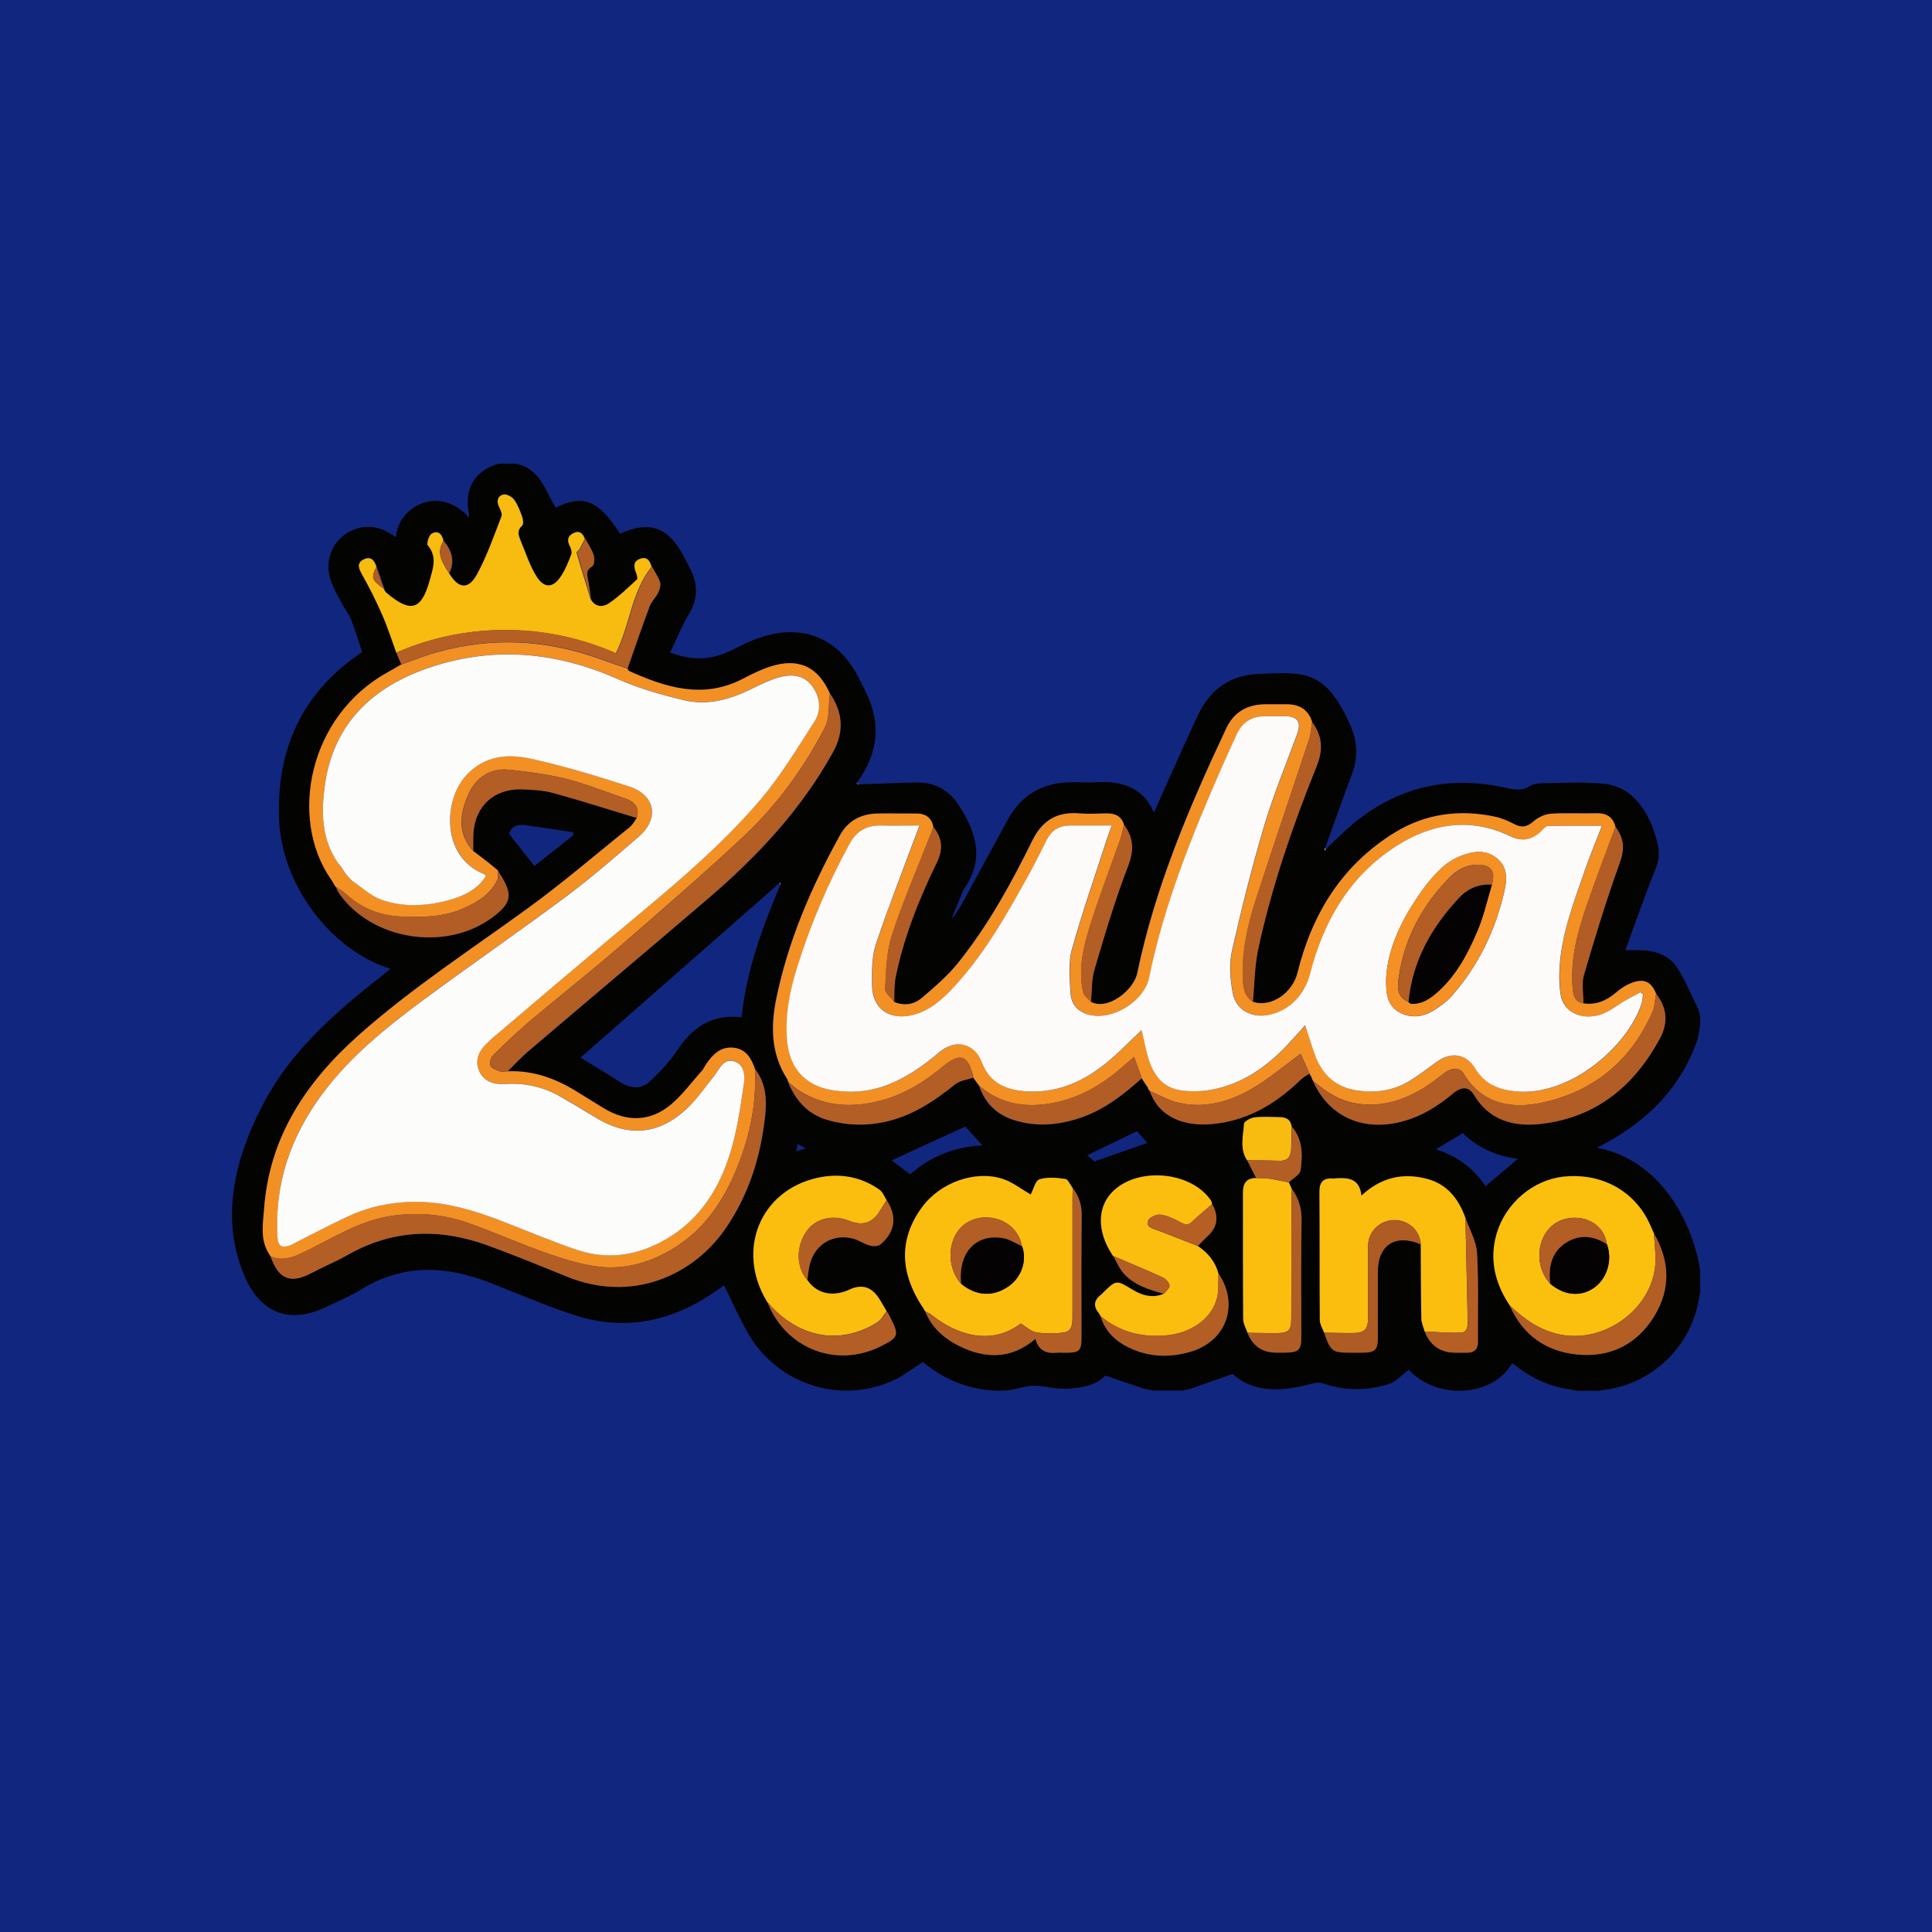 <svg width="50" height="50" viewBox="0 0 50 50" fill="none" xmlns="http://www.w3.org/2000/svg">
<rect width="50" height="50" fill="#11267E"/>
<g clip-path="url(#clip0_230_216)">
<path d="M41.33 35.994H40.807C40.734 35.979 40.661 35.964 40.592 35.95C40.038 35.872 39.566 35.617 39.136 35.279C38.615 36.169 37.177 36.231 36.46 35.448C36.287 35.575 36.136 35.76 35.942 35.819C35.385 35.991 34.816 35.997 34.253 35.807C34.184 35.783 34.093 35.774 34.023 35.792C33.261 35.991 32.513 36.101 31.901 35.558C31.517 35.691 31.16 35.816 30.806 35.941C30.736 35.955 30.663 35.973 30.594 35.988H29.861C29.773 35.97 29.686 35.955 29.598 35.938C29.274 35.828 28.947 35.715 28.605 35.599C28.366 35.855 28.027 35.908 27.658 35.938C27.397 35.958 27.14 35.893 26.883 35.866C26.625 35.84 26.435 35.917 26.19 35.964C26.078 35.988 25.963 35.991 25.851 35.991C25.115 35.982 24.437 35.715 23.883 35.246C23.886 35.249 23.296 35.641 23.229 35.673C23.02 35.78 22.802 35.858 22.575 35.911C21.316 36.211 20.015 35.626 19.379 34.537C19.14 34.13 18.952 33.694 18.737 33.263C18.695 33.293 18.631 33.338 18.571 33.382C17.445 34.181 16.213 34.474 14.869 34.035C14.118 33.792 13.395 33.474 12.659 33.189C11.53 32.75 10.425 32.708 9.354 33.367C9.051 33.551 8.721 33.691 8.4 33.842C7.983 34.041 7.471 34.124 7.047 33.893C6.569 33.634 6.327 33.103 6.179 32.613C5.743 31.195 6.182 29.737 6.866 28.47C7.513 27.271 8.555 26.306 9.62 25.463C9.778 25.339 9.935 25.211 10.107 25.071C8.546 24.591 7.293 22.887 7.223 21.222C7.147 19.39 7.816 17.918 9.372 16.874C9.275 16.586 9.196 16.307 9.091 16.043C9.027 15.885 8.915 15.749 8.836 15.597C8.742 15.416 8.639 15.238 8.57 15.048C8.34 14.434 8.694 13.79 9.327 13.656C9.663 13.585 9.959 13.695 10.241 13.902C10.259 13.816 10.268 13.748 10.286 13.686C10.501 13.018 11.397 12.635 12.09 13.341C12.102 13.362 12.111 13.383 12.123 13.407L12.142 13.309C11.99 12.659 12.299 12.148 12.938 11.994C13.062 11.994 13.189 11.994 13.313 11.994C13.97 12.101 14.106 12.689 14.379 13.137C15.102 12.787 15.489 12.947 16.049 13.813C16.794 13.469 17.299 13.641 17.675 14.366C17.754 14.517 17.841 14.662 17.908 14.82C18.068 15.188 18.044 15.538 17.829 15.894C17.642 16.209 17.502 16.553 17.342 16.888C17.926 17.108 18.413 17.081 18.913 16.838C19.161 16.716 19.409 16.586 19.673 16.5C20.762 16.131 21.686 16.506 22.206 17.512C22.27 17.633 22.327 17.758 22.391 17.88C22.818 18.717 22.73 19.506 22.176 20.257C22.188 20.272 22.2 20.287 22.209 20.302C22.212 20.296 22.218 20.29 22.221 20.287C22.203 20.278 22.185 20.269 22.167 20.263C22.194 20.275 22.224 20.299 22.252 20.299C22.739 20.284 23.226 20.26 23.714 20.251C24.186 20.242 24.555 20.441 24.809 20.833C25.263 21.527 25.487 22.237 24.955 22.994C24.915 23.05 24.897 23.118 24.873 23.181C24.852 23.24 24.646 23.706 24.628 23.768C24.743 23.694 24.997 23.204 25.048 23.11C25.393 22.477 25.739 21.845 26.081 21.213C26.429 20.572 26.977 20.257 27.712 20.245C27.921 20.242 28.133 20.257 28.342 20.245C29.014 20.204 29.574 20.364 29.864 21.026C30.252 20.168 30.618 19.325 31.012 18.491C31.314 17.847 31.841 17.473 32.564 17.441C33.778 17.387 34.293 17.343 34.922 18.714C35.128 19.159 35.158 19.592 34.983 20.049C34.744 20.679 34.523 21.317 34.293 21.952C34.29 21.976 34.287 22 34.281 22.023C34.29 22.008 34.302 21.991 34.311 21.976C34.486 21.809 34.656 21.643 34.834 21.48C36.009 20.418 37.377 20.041 38.939 20.382C39.172 20.432 39.375 20.483 39.596 20.34C39.69 20.281 39.829 20.272 39.95 20.269C40.465 20.263 40.982 20.233 41.494 20.281C41.745 20.305 42.032 20.415 42.217 20.581C42.596 20.919 42.795 21.382 42.907 21.869C42.998 22.255 42.798 22.584 42.671 22.925C42.465 23.475 42.269 24.027 42.063 24.591C42.211 24.591 42.305 24.591 42.399 24.591C42.792 24.591 43.168 24.695 43.389 25.021C43.619 25.362 43.77 25.757 43.958 26.128C43.973 26.199 43.988 26.268 44.006 26.339V26.493C43.991 26.582 43.976 26.668 43.961 26.757C43.949 26.817 43.94 26.876 43.921 26.932C43.504 28.12 42.683 28.963 41.581 29.568C41.512 29.607 41.445 29.645 41.336 29.705C42.841 29.995 43.685 31.373 43.961 32.658C43.976 32.744 43.994 32.833 44.009 32.919V33.382C43.994 33.468 43.976 33.554 43.961 33.643C43.755 34.848 42.777 35.795 41.557 35.964C41.485 35.976 41.409 35.988 41.336 36.003L41.33 35.994ZM23.886 33.836C23.904 33.869 23.925 33.901 23.944 33.934C24.131 34.409 24.507 34.703 24.964 34.899C25.608 35.175 26.232 35.136 26.798 34.65C26.883 34.955 27.079 35.035 27.346 35.009C27.425 35 27.503 35.009 27.582 35.009C27.942 35.009 27.991 34.961 27.991 34.611C27.991 33.56 27.982 32.51 27.997 31.459C28 31.186 27.927 30.96 27.767 30.749C27.703 30.666 27.652 30.524 27.576 30.512C27.355 30.482 27.11 30.456 26.907 30.521C26.798 30.556 26.753 30.779 26.677 30.919C26.671 30.93 26.653 30.936 26.683 30.916C26.429 30.77 26.208 30.589 25.953 30.509C25.236 30.274 24.328 30.607 23.859 31.254C23.256 32.088 23.314 32.937 23.85 33.78C23.862 33.801 23.877 33.818 23.889 33.839L23.886 33.836ZM28.808 32.501C28.89 32.646 28.953 32.806 29.059 32.931C29.331 33.252 29.725 33.373 30.119 33.48C29.828 33.602 29.559 33.525 29.307 33.373C28.887 33.118 28.89 33.115 28.532 33.468C28.52 33.48 28.508 33.495 28.496 33.504C28.305 33.646 28.293 33.809 28.442 33.988L28.478 34.053L28.49 34.047L28.478 34.056C28.59 34.442 28.85 34.706 29.21 34.878C29.728 35.127 30.267 35.145 30.812 34.988C31.741 34.715 32.077 33.765 31.535 32.964C31.453 32.658 31.266 32.426 31.002 32.248C31.081 32.168 31.154 32.085 31.235 32.014C31.51 31.77 31.554 31.488 31.369 31.165C31.36 31.132 31.357 31.097 31.338 31.07C30.821 30.307 29.413 30.191 28.775 30.862C28.399 31.257 28.396 31.865 28.765 32.444C28.778 32.465 28.793 32.486 28.805 32.507L28.808 32.501ZM32.274 30.025C32.352 30.18 32.431 30.331 32.507 30.485C32.249 30.485 32.162 30.625 32.165 30.862C32.168 31.954 32.165 33.047 32.171 34.136C32.171 34.255 32.243 34.37 32.283 34.489C32.418 34.834 32.666 35.006 33.027 35.006C33.106 35.006 33.185 35.006 33.264 35.006C33.609 35.003 33.678 34.937 33.678 34.605C33.678 33.599 33.669 32.59 33.684 31.583C33.69 31.269 33.606 31.002 33.424 30.752C33.4 30.702 33.379 30.651 33.354 30.601C33.46 30.494 33.645 30.399 33.66 30.283C33.715 29.892 33.718 29.488 33.43 29.153C33.409 28.974 33.288 28.912 33.121 28.912C32.903 28.912 32.685 28.894 32.471 28.918C32.371 28.93 32.201 29.019 32.198 29.084C32.177 29.399 32.08 29.728 32.277 30.028L32.274 30.025ZM19.894 33.786C20.396 34.928 21.67 35.395 22.781 34.845C23.256 34.611 23.275 34.557 23.035 34.086C23.008 34.032 22.975 33.985 22.948 33.934C22.878 33.818 22.815 33.697 22.739 33.584C22.549 33.301 22.302 33.23 21.997 33.37C21.552 33.575 21.138 33.483 20.895 33.124C20.917 32.981 20.926 32.833 20.965 32.697C21.113 32.183 21.589 31.919 22.1 32.064C22.239 32.106 22.367 32.198 22.506 32.236C22.594 32.26 22.727 32.257 22.784 32.21C23.172 31.886 23.22 31.474 22.945 31.061C22.887 30.972 22.848 30.856 22.766 30.797C22.279 30.45 21.725 30.358 21.153 30.485C19.667 30.815 19.046 32.358 19.848 33.685C19.863 33.721 19.878 33.756 19.894 33.792V33.786ZM29.752 28.233C30.003 28.942 30.688 29.155 31.384 29.087C32.292 28.998 33.027 28.559 33.66 27.939C33.724 27.876 33.808 27.832 33.884 27.781C33.902 27.814 33.92 27.847 33.938 27.879C33.945 27.9 33.954 27.921 33.96 27.942L33.969 27.959C34.374 28.885 35.243 29.289 36.26 29.031C36.772 28.9 37.202 28.636 37.595 28.304C37.825 28.111 38.013 28.117 38.146 28.339C38.542 29.004 39.187 29.167 39.88 29.087C41.312 28.921 42.29 28.105 42.953 26.882C43.177 26.466 43.146 26.081 42.853 25.712C42.744 25.442 42.583 25.33 42.314 25.407C42.139 25.454 41.969 25.558 41.83 25.677C41.578 25.891 41.312 26.015 40.976 25.968C40.976 25.721 40.925 25.463 40.991 25.235C41.276 24.264 41.569 23.294 41.914 22.344C42.048 21.979 42.032 21.694 41.803 21.403C41.739 21.148 41.572 21.044 41.306 21.05C40.913 21.059 40.519 21.035 40.129 21.061C39.974 21.073 39.802 21.154 39.684 21.257C39.523 21.4 39.387 21.433 39.193 21.335C39.033 21.252 38.863 21.174 38.688 21.139C37.771 20.943 36.89 21.059 36.097 21.545C34.722 22.388 33.948 23.659 33.575 25.175C33.448 25.695 32.894 26.09 32.419 25.929C32.464 25.463 32.464 24.988 32.564 24.534C32.918 22.92 33.457 21.358 34.072 19.827C34.244 19.399 34.214 19.037 33.945 18.681C33.845 18.372 33.621 18.233 33.297 18.23C33.106 18.23 32.912 18.23 32.722 18.23C32.262 18.236 31.923 18.435 31.726 18.85C30.766 20.895 29.882 22.967 29.422 25.187C29.331 25.623 28.666 26.164 28.224 25.932C28.251 25.653 28.236 25.359 28.314 25.095C28.581 24.196 28.85 23.291 29.186 22.415C29.344 22.002 29.326 21.682 29.074 21.343C29.011 21.13 28.853 21.05 28.638 21.053C28.393 21.053 28.148 21.07 27.906 21.053C27.328 21.008 26.952 21.248 26.704 21.756C26.165 22.857 25.572 23.932 24.803 24.896C24.528 25.241 24.183 25.537 23.844 25.828C23.65 25.994 23.393 26.045 23.132 25.935C23.145 25.721 23.132 25.505 23.172 25.3C23.381 24.264 23.771 23.291 24.231 22.344C24.404 21.988 24.38 21.7 24.143 21.406C24.092 21.154 23.931 21.053 23.677 21.059C23.353 21.064 23.032 21.056 22.709 21.059C22.273 21.067 21.934 21.246 21.725 21.625C20.986 22.967 20.381 24.359 20.078 25.861C19.933 26.576 19.945 27.286 20.366 27.936C20.375 27.956 20.381 27.98 20.39 28.001L20.396 28.016C20.593 28.491 20.908 28.847 21.428 28.992C21.916 29.129 22.406 29.144 22.899 29.037C23.602 28.883 24.174 28.503 24.718 28.063C24.84 27.965 25.024 27.948 25.182 27.894C25.23 27.962 25.282 28.031 25.33 28.099C25.481 28.541 25.775 28.844 26.226 28.989C26.81 29.179 27.388 29.126 27.963 28.93C28.578 28.719 29.071 28.333 29.54 27.912L29.652 28.087C29.665 28.105 29.68 28.123 29.692 28.14C29.698 28.155 29.701 28.173 29.707 28.188C29.719 28.206 29.731 28.224 29.746 28.238L29.752 28.233ZM8.691 22.946C8.709 22.991 8.721 23.041 8.748 23.083C9.584 24.335 11.542 24.65 12.762 23.727C13.24 23.365 13.274 23.154 12.941 22.623C12.923 22.59 12.907 22.558 12.889 22.525C12.808 22.456 12.729 22.388 12.644 22.323C12.514 22.222 12.378 22.121 12.248 22.02C12.248 21.857 12.242 21.697 12.254 21.534C12.308 20.848 12.796 20.403 13.492 20.423C13.767 20.432 14.052 20.447 14.318 20.518C15.044 20.717 15.762 20.949 16.482 21.165C16.422 21.246 16.37 21.343 16.295 21.406C15.414 22.115 14.554 22.854 13.637 23.519C12.175 24.582 10.655 25.57 9.302 26.769C7.934 27.98 6.972 29.411 6.838 31.275C6.811 31.669 6.733 32.076 6.966 32.447C6.978 32.468 6.993 32.489 7.005 32.51C7.217 33.118 7.526 33.237 8.092 32.934C8.388 32.774 8.706 32.646 9 32.48C10.177 31.806 11.397 31.779 12.647 32.239C13.322 32.489 13.991 32.759 14.657 33.032C16.395 33.744 17.965 32.975 18.774 31.806C19.385 30.922 19.691 29.936 19.806 28.883C19.854 28.449 19.824 28.031 19.546 27.666C19.452 27.395 19.322 27.152 18.998 27.113C18.656 27.075 18.45 27.286 18.28 27.538C18.241 27.594 18.214 27.66 18.168 27.71C17.905 28.004 17.672 28.33 17.369 28.583C16.833 29.031 16.228 29.04 15.629 28.678C15.377 28.523 15.129 28.366 14.878 28.215C14.348 27.894 13.782 27.698 13.15 27.722C13.322 27.553 13.483 27.375 13.664 27.22C15.217 25.897 16.779 24.585 18.329 23.258C19.612 22.163 20.747 20.946 21.564 19.465C21.858 18.933 21.816 18.441 21.486 17.951C21.18 17.25 20.669 17.013 19.933 17.253C19.688 17.334 19.455 17.452 19.225 17.571C18.198 18.099 17.239 17.794 16.285 17.363C16.267 17.354 16.258 17.322 16.246 17.301C16.434 16.767 16.619 16.23 16.815 15.698C16.864 15.573 16.973 15.473 17.033 15.348C17.073 15.265 17.112 15.155 17.085 15.075C17.039 14.932 16.948 14.805 16.876 14.671C16.836 14.514 16.758 14.392 16.573 14.463C16.391 14.535 16.419 14.677 16.476 14.826C16.497 14.879 16.522 14.974 16.497 14.998C16.261 15.214 16.028 15.443 15.762 15.621C15.614 15.719 15.408 15.713 15.299 15.502C15.274 15.336 15.253 15.17 15.22 15.004C15.19 14.867 15.165 14.757 15.326 14.659C15.383 14.627 15.396 14.457 15.368 14.368C15.323 14.22 15.226 14.084 15.15 13.944C15.099 13.807 15.014 13.719 14.857 13.793C14.702 13.867 14.684 13.986 14.763 14.134C14.796 14.193 14.82 14.285 14.799 14.342C14.727 14.532 14.651 14.725 14.542 14.894C14.336 15.214 14.103 15.238 13.9 14.918C13.722 14.636 13.619 14.303 13.489 13.992C13.434 13.861 13.383 13.733 13.525 13.603C13.564 13.567 13.549 13.44 13.525 13.368C13.47 13.217 13.413 13.057 13.319 12.929C13.262 12.852 13.116 12.775 13.038 12.795C12.898 12.831 12.859 12.962 12.926 13.107C12.962 13.187 13.016 13.294 12.992 13.362C12.796 13.867 12.617 14.383 12.36 14.861C12.139 15.268 11.872 15.235 11.636 14.832C11.787 14.52 11.703 14.247 11.491 13.995C11.454 13.828 11.355 13.71 11.188 13.807C11.113 13.852 11.049 14.066 11.088 14.113C11.336 14.41 11.218 14.713 11.137 15.01C10.919 15.793 10.64 15.87 10.011 15.336C9.996 15.318 9.983 15.3 9.968 15.283C9.962 15.268 9.959 15.256 9.956 15.241C9.89 15.051 9.823 14.858 9.756 14.668C9.708 14.499 9.608 14.38 9.42 14.478C9.239 14.573 9.299 14.71 9.384 14.864C9.572 15.2 9.747 15.547 9.902 15.9C10.041 16.224 10.15 16.559 10.271 16.888C10.313 16.989 10.356 17.093 10.398 17.194C10.28 17.262 10.162 17.334 10.041 17.399C8.001 18.533 7.495 21.163 8.573 22.733C8.585 22.75 8.597 22.765 8.609 22.783C8.63 22.819 8.649 22.854 8.67 22.887C8.685 22.905 8.697 22.925 8.712 22.943L8.691 22.946ZM20.166 22.86C18.45 24.365 16.733 25.87 15.023 27.372C15.344 27.568 15.707 27.784 16.064 28.013C16.334 28.182 16.603 28.194 16.83 27.977C17.078 27.743 17.321 27.49 17.508 27.209C17.908 26.6 18.419 26.232 19.194 26.327C19.315 25.116 19.733 23.997 20.199 22.893C20.199 22.875 20.196 22.854 20.193 22.837C20.184 22.845 20.172 22.857 20.163 22.866L20.166 22.86ZM42.807 31.919C42.747 31.785 42.692 31.649 42.623 31.524C42.199 30.752 41.373 30.349 40.453 30.45C39.675 30.536 38.966 31.135 38.739 31.913C38.539 32.587 38.691 33.207 39.075 33.783C39.405 34.54 40.005 34.973 40.825 35.053C41.675 35.136 42.359 34.795 42.807 34.074C43.246 33.364 43.222 32.637 42.807 31.919ZM36.769 32.198C36.772 32.839 36.772 33.48 36.784 34.121C36.784 34.234 36.838 34.344 36.869 34.454C37.014 34.82 37.281 35.003 37.671 35.003C37.777 35.003 37.88 35.003 37.986 35.003C38.164 34.997 38.252 34.914 38.249 34.727C38.243 33.958 38.27 33.186 38.225 32.42C38.206 32.115 38.031 31.818 37.928 31.515C37.752 31.023 37.456 30.637 36.92 30.5C36.303 30.343 35.743 30.47 35.237 30.936C35.183 30.459 34.853 30.47 34.517 30.494C34.508 30.494 34.498 30.494 34.489 30.494C34.244 30.479 34.147 30.595 34.15 30.832C34.157 31.943 34.15 33.053 34.16 34.163C34.16 34.27 34.232 34.379 34.272 34.486C34.447 34.979 34.477 35 34.989 35C35.086 35 35.18 35 35.276 35C35.588 34.994 35.658 34.928 35.661 34.617C35.664 34.044 35.661 33.471 35.661 32.901C35.661 32.21 36.121 31.916 36.772 32.195L36.769 32.198ZM37.162 29.743C37.731 29.924 38.146 30.254 38.446 30.699C38.73 30.459 39.003 30.227 39.281 29.992C38.736 29.918 38.246 29.711 37.858 29.325C37.625 29.467 37.407 29.598 37.162 29.743ZM24.982 29.155C24.331 29.452 23.689 29.746 23.075 30.031C23.208 30.132 23.378 30.26 23.556 30.393C24.092 29.912 24.743 29.675 25.424 29.642C25.263 29.467 25.103 29.289 24.982 29.155ZM13.831 22.412C14.155 22.157 14.497 21.884 14.839 21.614C14.836 21.587 14.829 21.563 14.826 21.536C14.409 21.474 13.994 21.409 13.576 21.352C13.355 21.323 13.213 21.424 13.174 21.581C13.404 21.875 13.61 22.133 13.831 22.412ZM28.139 29.898C28.139 29.898 28.218 29.966 28.227 29.975C28.26 30.004 28.29 30.037 28.327 30.061C28.327 30.061 28.363 30.049 28.366 30.046C28.39 30.025 28.433 30.019 28.46 30.01C28.499 29.998 28.535 29.984 28.575 29.972C28.651 29.945 28.726 29.918 28.802 29.892C28.953 29.838 29.105 29.785 29.259 29.731C29.404 29.681 29.546 29.63 29.692 29.58C29.628 29.506 29.516 29.378 29.428 29.274C28.992 29.485 28.575 29.687 28.139 29.895V29.898ZM20.608 29.794C20.696 29.767 20.756 29.749 20.853 29.72C20.765 29.669 20.711 29.639 20.641 29.604C20.629 29.675 20.62 29.72 20.605 29.794H20.608Z" fill="#030302"/>
<path d="M32.425 25.926C32.897 26.087 33.454 25.692 33.581 25.172C33.954 23.656 34.728 22.385 36.103 21.542C36.896 21.056 37.78 20.94 38.694 21.136C38.869 21.174 39.039 21.249 39.199 21.332C39.393 21.433 39.526 21.397 39.69 21.255C39.808 21.154 39.98 21.07 40.135 21.059C40.525 21.032 40.919 21.059 41.312 21.047C41.578 21.041 41.745 21.142 41.809 21.4C41.56 22.074 41.303 22.741 41.07 23.418C40.831 24.113 40.637 24.819 40.701 25.57C40.716 25.766 40.755 25.926 40.982 25.968C41.318 26.015 41.587 25.891 41.836 25.677C41.975 25.558 42.145 25.454 42.32 25.407C42.59 25.333 42.75 25.445 42.859 25.713C42.829 25.87 42.832 26.042 42.768 26.184C42.223 27.428 41.273 28.235 39.932 28.532C39.111 28.716 38.352 28.574 37.87 27.775C37.777 27.621 37.562 27.633 37.392 27.761C37.199 27.906 37.011 28.06 36.802 28.182C36.284 28.488 35.739 28.66 35.113 28.559C34.653 28.485 34.305 28.25 33.975 27.962L33.966 27.945C33.96 27.924 33.951 27.903 33.945 27.882C33.926 27.85 33.908 27.817 33.89 27.784C33.808 27.6 33.727 27.416 33.66 27.271C33.236 27.579 32.837 27.924 32.389 28.182C31.811 28.515 31.172 28.698 30.494 28.538C30.24 28.479 30.003 28.339 29.758 28.235C29.746 28.218 29.734 28.2 29.719 28.185C29.713 28.17 29.707 28.152 29.704 28.137C29.692 28.12 29.677 28.102 29.665 28.084C29.628 28.025 29.592 27.968 29.552 27.909C29.486 27.731 29.422 27.55 29.35 27.354C29.138 27.532 28.962 27.695 28.771 27.841C28.212 28.268 27.585 28.547 26.871 28.595C26.299 28.633 25.775 28.479 25.339 28.096C25.291 28.028 25.239 27.959 25.191 27.891C25.058 27.3 24.852 27.229 24.401 27.603C23.941 27.986 23.438 28.304 22.851 28.467C22.112 28.675 21.395 28.657 20.72 28.25C20.608 28.182 20.511 28.09 20.408 28.01L20.402 27.995C20.393 27.974 20.387 27.951 20.378 27.93C19.957 27.283 19.945 26.573 20.09 25.855C20.396 24.353 20.998 22.961 21.737 21.62C21.946 21.24 22.285 21.059 22.721 21.053C23.045 21.047 23.366 21.056 23.689 21.053C23.944 21.047 24.107 21.148 24.155 21.4C24.134 21.456 24.116 21.513 24.095 21.569C23.753 22.445 23.378 23.311 23.084 24.202C22.942 24.638 22.936 25.122 22.908 25.588C22.902 25.698 23.063 25.817 23.148 25.932C23.408 26.042 23.665 25.992 23.859 25.825C24.198 25.538 24.543 25.241 24.818 24.893C25.587 23.929 26.177 22.851 26.719 21.753C26.971 21.243 27.346 21.002 27.921 21.05C28.163 21.067 28.408 21.056 28.654 21.05C28.868 21.05 29.023 21.127 29.089 21.341C29.056 21.471 29.035 21.605 28.989 21.732C28.756 22.4 28.502 23.062 28.284 23.733C28.078 24.365 27.882 25.006 28.033 25.68C28.054 25.772 28.166 25.846 28.236 25.929C28.678 26.158 29.344 25.621 29.434 25.184C29.895 22.964 30.775 20.892 31.738 18.847C31.932 18.432 32.274 18.233 32.734 18.227C32.925 18.227 33.118 18.227 33.309 18.227C33.633 18.227 33.857 18.367 33.957 18.678C33.935 18.821 33.935 18.969 33.89 19.103C33.43 20.498 32.952 21.89 32.501 23.288C32.286 23.956 32.135 24.638 32.168 25.348C32.18 25.573 32.207 25.793 32.431 25.926H32.425ZM28.778 21.364C28.384 21.364 28.042 21.364 27.703 21.364C27.422 21.364 27.222 21.486 27.098 21.732C26.937 22.047 26.783 22.362 26.613 22.67C26.038 23.709 25.451 24.739 24.625 25.615C24.349 25.905 24.047 26.164 23.641 26.265C23.029 26.419 22.584 26.113 22.575 25.502C22.569 25.146 22.566 24.769 22.675 24.436C22.981 23.501 23.347 22.587 23.689 21.664C23.723 21.572 23.759 21.483 23.804 21.364C23.438 21.364 23.114 21.367 22.793 21.364C22.424 21.358 22.17 21.516 21.994 21.836C21.437 22.857 20.983 23.92 20.638 25.027C20.445 25.653 20.317 26.288 20.378 26.947C20.442 27.639 20.844 28.099 21.537 28.212C21.997 28.286 22.457 28.262 22.905 28.102C23.438 27.909 23.889 27.594 24.313 27.232C24.734 26.873 25.23 26.989 25.421 27.499C25.611 28.004 26.002 28.194 26.507 28.238C27.291 28.307 27.969 28.031 28.566 27.565C28.911 27.295 29.213 26.974 29.552 26.659C29.604 26.888 29.649 27.113 29.71 27.333C29.837 27.79 30.079 28.158 30.6 28.224C30.848 28.253 31.108 28.247 31.354 28.203C32.141 28.06 32.761 27.63 33.297 27.069C33.454 26.906 33.602 26.731 33.784 26.532C33.884 26.834 33.96 27.096 34.057 27.348C34.247 27.847 34.614 28.152 35.152 28.224C35.603 28.283 36.045 28.23 36.442 27.998C36.702 27.847 36.944 27.66 37.186 27.482C37.559 27.209 37.952 27.265 38.188 27.657C38.421 28.043 38.766 28.194 39.199 28.241C40.637 28.402 42.135 27.066 42.49 25.977C42.514 25.902 42.514 25.819 42.526 25.739C42.505 25.718 42.483 25.701 42.465 25.68C42.338 25.748 42.208 25.814 42.084 25.885C41.86 26.012 41.654 26.19 41.415 26.262C40.9 26.416 40.465 26.181 40.395 25.745C40.362 25.535 40.359 25.318 40.365 25.107C40.398 24.196 40.731 23.353 41.028 22.507C41.155 22.139 41.306 21.78 41.463 21.373C40.964 21.373 40.513 21.37 40.065 21.379C40.011 21.379 39.953 21.447 39.908 21.495C39.672 21.735 39.405 21.792 39.102 21.646C38.067 21.145 37.062 21.308 36.148 21.893C34.937 22.667 34.262 23.84 33.914 25.19C33.775 25.724 33.4 26.146 32.858 26.262C32.398 26.36 31.989 26.143 31.907 25.689C31.844 25.342 31.811 24.962 31.886 24.623C32.131 23.531 32.404 22.445 32.722 21.373C32.964 20.563 33.291 19.776 33.581 18.981C33.687 18.687 33.587 18.539 33.267 18.536C33.091 18.536 32.918 18.536 32.743 18.536C32.401 18.533 32.162 18.687 32.019 18.99C31.883 19.278 31.753 19.566 31.626 19.857C30.851 21.625 30.128 23.412 29.743 25.309C29.631 25.855 28.926 26.33 28.36 26.288C27.976 26.259 27.73 26.054 27.709 25.683C27.688 25.312 27.652 24.914 27.748 24.564C28.021 23.584 28.36 22.623 28.672 21.655C28.699 21.569 28.738 21.483 28.784 21.361L28.778 21.364Z" fill="#F39023"/>
<path d="M8.649 22.893C8.627 22.857 8.609 22.822 8.588 22.789C8.576 22.771 8.564 22.756 8.552 22.738C7.477 21.168 7.983 18.539 10.02 17.405C10.141 17.34 10.259 17.268 10.377 17.2C10.68 17.096 10.979 16.974 11.285 16.888C12.72 16.479 14.133 16.55 15.532 17.058C15.765 17.144 16.004 17.221 16.237 17.301C16.249 17.322 16.258 17.357 16.276 17.363C17.23 17.794 18.189 18.099 19.216 17.571C19.446 17.452 19.679 17.334 19.924 17.253C20.659 17.013 21.171 17.25 21.477 17.951C21.437 18.245 21.477 18.574 21.349 18.824C20.805 19.88 20.102 20.842 19.231 21.658C18.174 22.646 17.076 23.593 15.98 24.543C15.244 25.181 14.475 25.781 13.731 26.41C13.395 26.695 13.077 26.998 12.762 27.309C12.702 27.369 12.662 27.508 12.693 27.579C12.72 27.651 12.844 27.692 12.935 27.725C12.995 27.746 13.074 27.725 13.143 27.725C13.776 27.701 14.342 27.897 14.872 28.218C15.123 28.369 15.371 28.529 15.623 28.681C16.219 29.043 16.827 29.034 17.363 28.586C17.663 28.333 17.899 28.01 18.162 27.713C18.208 27.663 18.235 27.597 18.274 27.541C18.444 27.289 18.649 27.078 18.992 27.116C19.315 27.155 19.446 27.398 19.539 27.669C19.573 28.41 19.461 29.132 19.219 29.832C18.864 30.856 18.35 31.77 17.363 32.349C16.824 32.664 16.231 32.839 15.62 32.794C15.144 32.759 14.666 32.61 14.209 32.453C13.504 32.21 12.823 31.901 12.117 31.652C11.488 31.429 10.834 31.37 10.165 31.462C9.293 31.583 8.582 32.067 7.816 32.429C7.547 32.557 7.289 32.64 7.002 32.515C6.99 32.495 6.975 32.474 6.963 32.453C6.726 32.082 6.805 31.675 6.835 31.281C6.969 29.42 7.931 27.989 9.299 26.775C10.652 25.576 12.172 24.585 13.634 23.525C14.551 22.86 15.411 22.121 16.291 21.412C16.37 21.349 16.419 21.255 16.479 21.171C16.564 20.884 16.41 20.738 16.158 20.655C15.656 20.486 15.162 20.287 14.651 20.156C14.176 20.038 13.682 19.975 13.192 19.922C12.69 19.865 12.32 20.121 12.127 20.545C11.902 21.041 11.824 21.56 12.245 22.023C12.378 22.124 12.511 22.222 12.641 22.326C12.726 22.391 12.805 22.459 12.886 22.528C12.886 22.599 12.886 22.67 12.886 22.741C12.711 23.133 12.372 23.344 11.99 23.51C11.476 23.736 10.931 23.745 10.383 23.721C9.835 23.697 9.354 23.51 8.951 23.136C8.873 23.065 8.776 23.012 8.685 22.949C8.67 22.931 8.658 22.911 8.643 22.893H8.649ZM8.791 22.391L8.788 22.388C8.803 22.409 8.821 22.43 8.836 22.448H8.83C8.851 22.477 8.876 22.51 8.897 22.543C8.909 22.558 8.918 22.572 8.93 22.587C8.957 22.62 8.982 22.649 9.009 22.682L9.015 22.688C9.048 22.724 9.078 22.756 9.112 22.792C9.36 22.958 9.587 23.181 9.862 23.279C10.453 23.489 11.067 23.454 11.663 23.279C12.024 23.175 12.36 23.009 12.578 22.664C12.55 22.643 12.532 22.623 12.511 22.611C11.421 22.16 11.473 20.694 12.075 20.052C12.553 19.542 13.159 19.5 13.764 19.637C14.612 19.827 15.444 20.082 16.27 20.346C16.957 20.569 17.076 21.18 16.531 21.649C15.916 22.18 15.299 22.715 14.648 23.201C13.425 24.113 12.166 24.977 10.943 25.885C9.974 26.603 9.039 27.363 8.319 28.339C7.516 29.432 7.105 30.64 7.181 31.993C7.196 32.248 7.283 32.311 7.526 32.219C7.574 32.201 7.619 32.171 7.665 32.147C8.107 31.925 8.543 31.69 8.994 31.483C9.535 31.23 10.111 31.106 10.713 31.1C11.609 31.091 12.426 31.373 13.237 31.696C13.803 31.922 14.366 32.156 14.941 32.346C15.759 32.619 16.543 32.486 17.272 32.047C18.117 31.542 18.601 30.764 18.886 29.874C19.073 29.283 19.161 28.66 19.252 28.046C19.282 27.835 19.267 27.535 18.988 27.461C18.716 27.387 18.625 27.66 18.489 27.832C18.259 28.123 18.05 28.434 17.781 28.684C17.042 29.378 16.24 29.434 15.377 28.897C15.084 28.713 14.784 28.535 14.481 28.366C14.04 28.117 13.555 28.022 13.047 28.048C12.747 28.066 12.529 27.971 12.414 27.743C12.296 27.511 12.338 27.271 12.541 27.06C12.632 26.968 12.726 26.879 12.826 26.793C13.761 25.997 14.696 25.199 15.638 24.41C17.042 23.228 18.492 22.088 19.682 20.691C20.208 20.07 20.635 19.364 21.074 18.678C21.271 18.375 21.229 18.031 21.005 17.737C20.784 17.449 20.463 17.438 20.148 17.529C19.909 17.598 19.679 17.713 19.455 17.823C18.904 18.096 18.32 18.266 17.711 18.12C17.124 17.981 16.531 17.811 15.98 17.568C14.409 16.871 12.805 16.719 11.167 17.256C9.657 17.752 8.63 18.711 8.406 20.326C8.31 21.017 8.319 21.712 8.745 22.326C8.761 22.347 8.776 22.367 8.791 22.385V22.391Z" fill="#F39023"/>
<path d="M23.844 33.78C23.308 32.937 23.25 32.088 23.853 31.254C24.319 30.607 25.23 30.277 25.947 30.509C26.202 30.592 26.423 30.77 26.677 30.916C26.647 30.939 26.665 30.93 26.671 30.919C26.747 30.782 26.792 30.556 26.901 30.521C27.107 30.456 27.349 30.479 27.57 30.512C27.642 30.521 27.697 30.666 27.761 30.749C27.761 30.835 27.755 30.922 27.755 31.005C27.755 32.032 27.755 33.056 27.755 34.083C27.755 34.252 27.748 34.445 27.552 34.48C27.316 34.519 27.061 34.519 26.825 34.483C26.686 34.462 26.562 34.338 26.417 34.252C25.651 34.837 24.749 34.546 24.113 34.032C24.062 33.991 23.998 33.967 23.941 33.934C23.922 33.901 23.901 33.869 23.883 33.836C23.871 33.816 23.856 33.798 23.844 33.777V33.78ZM26.447 32.254C26.392 31.904 26.117 31.619 25.757 31.536C25.378 31.447 25.003 31.572 24.797 31.851C24.507 32.245 24.54 32.848 24.873 33.225C25.266 33.548 25.708 33.569 26.108 33.287C26.441 33.053 26.586 32.61 26.45 32.254H26.447Z" fill="#FBBE0E"/>
<path d="M10.256 16.892C10.135 16.562 10.029 16.224 9.887 15.903C9.732 15.55 9.56 15.206 9.369 14.867C9.284 14.713 9.224 14.576 9.405 14.481C9.59 14.383 9.69 14.502 9.741 14.671C9.599 14.959 9.614 15.001 9.941 15.244C9.941 15.259 9.947 15.274 9.953 15.286C9.968 15.303 9.98 15.321 9.996 15.339C10.625 15.873 10.907 15.796 11.122 15.013C11.203 14.716 11.321 14.413 11.073 14.116C11.034 14.069 11.097 13.852 11.173 13.811C11.342 13.713 11.439 13.831 11.476 13.998C11.273 14.318 11.458 14.576 11.621 14.835C11.857 15.238 12.123 15.271 12.344 14.864C12.602 14.389 12.78 13.873 12.977 13.365C13.004 13.297 12.95 13.19 12.911 13.11C12.844 12.965 12.883 12.834 13.023 12.799C13.104 12.778 13.249 12.855 13.304 12.932C13.398 13.06 13.455 13.217 13.51 13.371C13.537 13.445 13.552 13.57 13.51 13.606C13.367 13.733 13.419 13.861 13.473 13.995C13.604 14.306 13.707 14.639 13.885 14.921C14.088 15.241 14.321 15.22 14.527 14.897C14.636 14.728 14.714 14.535 14.784 14.345C14.805 14.289 14.781 14.196 14.748 14.137C14.669 13.989 14.687 13.87 14.842 13.796C14.999 13.722 15.084 13.808 15.135 13.947C15.093 14.03 15.05 14.116 15.005 14.199C14.981 14.241 14.914 14.283 14.923 14.309C15.038 14.71 15.162 15.105 15.284 15.502C15.393 15.713 15.598 15.719 15.747 15.621C16.013 15.443 16.246 15.214 16.482 14.998C16.509 14.974 16.482 14.879 16.461 14.826C16.404 14.677 16.376 14.535 16.558 14.464C16.743 14.392 16.821 14.514 16.861 14.671C16.334 15.33 16.307 16.188 15.934 16.909C13.828 15.986 11.733 16.235 10.244 16.897L10.256 16.892Z" fill="#F8BB0F"/>
<path d="M34.268 34.492C34.229 34.385 34.16 34.276 34.156 34.169C34.147 33.059 34.157 31.949 34.147 30.838C34.147 30.601 34.241 30.485 34.486 30.5C34.495 30.5 34.505 30.5 34.514 30.5C34.85 30.476 35.18 30.465 35.234 30.942C35.736 30.474 36.297 30.346 36.917 30.506C37.453 30.643 37.749 31.029 37.925 31.521C37.943 32.406 37.964 33.29 37.983 34.175C37.986 34.317 37.98 34.483 37.801 34.489C37.492 34.501 37.18 34.471 36.869 34.457C36.838 34.347 36.787 34.234 36.784 34.124C36.772 33.483 36.772 32.842 36.769 32.201C36.748 31.845 36.451 31.572 36.082 31.575C35.721 31.578 35.413 31.866 35.407 32.225C35.398 32.857 35.407 33.492 35.404 34.124C35.404 34.403 35.307 34.495 35.028 34.498C34.774 34.501 34.523 34.492 34.268 34.489V34.492Z" fill="#FBBE0E"/>
<path d="M39.072 33.786C38.688 33.21 38.536 32.59 38.736 31.916C38.966 31.141 39.672 30.542 40.449 30.453C41.37 30.349 42.196 30.755 42.62 31.527C42.689 31.655 42.744 31.791 42.804 31.922C42.819 32.159 42.847 32.397 42.844 32.634C42.822 33.821 41.557 34.78 40.374 34.537C39.841 34.427 39.444 34.136 39.072 33.786ZM41.584 32.201C41.512 31.655 40.97 31.42 40.489 31.551C39.82 31.732 39.617 32.667 40.117 33.222C40.477 33.525 40.888 33.569 41.236 33.338C41.587 33.106 41.739 32.611 41.584 32.201Z" fill="#FBBF0E"/>
<path d="M28.442 33.991C28.293 33.812 28.305 33.649 28.496 33.507C28.511 33.498 28.52 33.483 28.532 33.471C28.89 33.118 28.887 33.121 29.307 33.376C29.559 33.528 29.825 33.605 30.119 33.483C30.173 33.412 30.276 33.338 30.267 33.272C30.258 33.195 30.173 33.097 30.094 33.062C29.671 32.866 29.238 32.688 28.805 32.504C28.793 32.483 28.778 32.462 28.765 32.441C28.396 31.863 28.399 31.254 28.775 30.859C29.413 30.188 30.821 30.304 31.338 31.067C31.357 31.094 31.36 31.129 31.369 31.162C31.193 31.316 31.015 31.465 30.845 31.622C30.739 31.723 30.663 31.693 30.548 31.631C30.385 31.542 30.209 31.459 30.031 31.435C29.928 31.42 29.74 31.509 29.713 31.592C29.652 31.765 29.837 31.794 29.967 31.845C30.315 31.975 30.657 32.115 31.002 32.248C31.266 32.426 31.453 32.655 31.535 32.964C31.526 33.165 31.547 33.376 31.502 33.572C31.369 34.136 30.809 34.516 30.14 34.566C29.513 34.611 28.959 34.462 28.481 34.062L28.493 34.053L28.481 34.059C28.469 34.038 28.457 34.017 28.445 33.993L28.442 33.991Z" fill="#FBBE0E"/>
<path d="M19.848 33.682C19.046 32.358 19.667 30.815 21.153 30.482C21.725 30.355 22.279 30.447 22.766 30.794C22.848 30.853 22.887 30.969 22.945 31.058C22.887 31.153 22.827 31.245 22.769 31.34C22.584 31.647 22.323 31.733 21.988 31.598C21.561 31.426 21.122 31.527 20.886 31.848C20.596 32.245 20.599 32.794 20.892 33.124C21.135 33.483 21.552 33.578 21.994 33.37C22.299 33.23 22.546 33.301 22.736 33.584C22.811 33.697 22.875 33.818 22.945 33.934C22.863 34.035 22.802 34.166 22.697 34.228C21.752 34.807 20.729 34.638 19.933 33.783C19.903 33.747 19.872 33.715 19.842 33.679L19.848 33.682Z" fill="#FBBE0E"/>
<path d="M7.002 32.513C7.289 32.637 7.547 32.554 7.816 32.426C8.582 32.064 9.293 31.581 10.165 31.459C10.837 31.367 11.488 31.426 12.117 31.649C12.823 31.898 13.504 32.207 14.209 32.45C14.666 32.608 15.141 32.759 15.62 32.791C16.231 32.836 16.824 32.661 17.363 32.346C18.353 31.768 18.864 30.853 19.219 29.829C19.461 29.129 19.573 28.408 19.539 27.666C19.821 28.031 19.848 28.446 19.8 28.883C19.685 29.936 19.379 30.922 18.768 31.806C17.959 32.976 16.388 33.747 14.651 33.032C13.985 32.759 13.316 32.489 12.641 32.239C11.391 31.779 10.171 31.809 8.994 32.48C8.7 32.646 8.385 32.777 8.086 32.934C7.523 33.237 7.211 33.121 6.999 32.51L7.002 32.513Z" fill="#B35E25"/>
<path d="M13.147 27.722C13.077 27.722 13.001 27.743 12.938 27.722C12.847 27.689 12.723 27.648 12.696 27.576C12.665 27.505 12.705 27.366 12.765 27.306C13.077 26.998 13.398 26.692 13.734 26.407C14.478 25.778 15.247 25.178 15.983 24.54C17.078 23.593 18.177 22.643 19.234 21.655C20.105 20.839 20.811 19.877 21.353 18.821C21.48 18.571 21.443 18.242 21.48 17.948C21.81 18.438 21.852 18.933 21.558 19.462C20.741 20.943 19.603 22.16 18.323 23.255C16.773 24.582 15.211 25.894 13.658 27.217C13.476 27.372 13.313 27.553 13.143 27.719L13.147 27.722Z" fill="#B35E25"/>
<path d="M33.972 27.962C34.302 28.253 34.65 28.485 35.11 28.559C35.736 28.663 36.281 28.488 36.799 28.182C37.008 28.06 37.196 27.906 37.389 27.761C37.559 27.633 37.774 27.621 37.867 27.776C38.352 28.571 39.108 28.713 39.929 28.532C41.27 28.233 42.22 27.428 42.765 26.185C42.829 26.039 42.829 25.87 42.856 25.713C43.146 26.081 43.18 26.466 42.956 26.882C42.293 28.105 41.312 28.921 39.883 29.087C39.19 29.168 38.545 29.004 38.149 28.339C38.016 28.117 37.828 28.111 37.598 28.304C37.202 28.636 36.775 28.9 36.263 29.031C35.249 29.289 34.377 28.886 33.972 27.959V27.962Z" fill="#B25D25"/>
<path d="M32.286 34.492C32.246 34.373 32.174 34.258 32.174 34.139C32.165 33.047 32.171 31.954 32.168 30.865C32.168 30.631 32.252 30.488 32.51 30.488C32.622 30.491 32.734 30.488 32.843 30.503C33.015 30.53 33.185 30.568 33.354 30.601C33.379 30.651 33.4 30.702 33.424 30.752C33.424 31.874 33.424 32.993 33.418 34.115C33.418 34.436 33.351 34.501 33.018 34.501C32.773 34.501 32.531 34.495 32.286 34.492Z" fill="#FBBE0E"/>
<path d="M10.256 16.892C11.745 16.23 13.84 15.98 15.947 16.903C16.319 16.182 16.349 15.324 16.873 14.665C16.945 14.799 17.039 14.927 17.082 15.069C17.106 15.149 17.07 15.259 17.03 15.342C16.97 15.464 16.858 15.565 16.812 15.692C16.612 16.224 16.431 16.761 16.243 17.295C16.007 17.215 15.771 17.138 15.538 17.052C14.139 16.544 12.726 16.473 11.291 16.883C10.982 16.972 10.686 17.09 10.383 17.194C10.341 17.093 10.298 16.989 10.256 16.889V16.892Z" fill="#B55F25"/>
<path d="M32.425 25.926C32.204 25.793 32.174 25.573 32.162 25.348C32.128 24.638 32.28 23.953 32.495 23.288C32.946 21.89 33.424 20.498 33.884 19.103C33.929 18.969 33.929 18.821 33.951 18.678C34.223 19.037 34.25 19.396 34.078 19.824C33.46 21.358 32.922 22.917 32.57 24.531C32.47 24.985 32.47 25.46 32.425 25.926Z" fill="#B35E25"/>
<path d="M23.944 33.934C24.001 33.967 24.065 33.99 24.116 34.032C24.752 34.546 25.654 34.837 26.42 34.252C26.565 34.338 26.689 34.462 26.828 34.483C27.067 34.519 27.319 34.519 27.555 34.48C27.752 34.448 27.758 34.252 27.758 34.083C27.758 33.056 27.758 32.032 27.758 31.005C27.758 30.919 27.761 30.832 27.764 30.749C27.924 30.96 27.997 31.189 27.994 31.459C27.982 32.51 27.988 33.56 27.988 34.611C27.988 34.961 27.939 35.006 27.579 35.009C27.5 35.009 27.422 35.003 27.343 35.009C27.076 35.035 26.88 34.955 26.795 34.65C26.229 35.136 25.605 35.175 24.961 34.899C24.507 34.703 24.131 34.409 23.941 33.934H23.944Z" fill="#B25E25"/>
<path d="M20.402 28.01C20.505 28.09 20.602 28.182 20.714 28.25C21.389 28.657 22.106 28.672 22.845 28.467C23.432 28.304 23.934 27.986 24.395 27.603C24.849 27.226 25.055 27.297 25.185 27.891C25.027 27.945 24.843 27.962 24.721 28.06C24.177 28.5 23.605 28.88 22.902 29.034C22.409 29.141 21.916 29.129 21.431 28.989C20.911 28.844 20.599 28.485 20.399 28.013L20.402 28.01Z" fill="#B35E25"/>
<path d="M12.248 22.023C11.83 21.56 11.905 21.038 12.13 20.545C12.323 20.121 12.693 19.865 13.195 19.922C13.685 19.975 14.176 20.038 14.654 20.156C15.165 20.284 15.659 20.486 16.161 20.655C16.416 20.741 16.567 20.887 16.482 21.171C15.762 20.955 15.044 20.723 14.318 20.524C14.055 20.453 13.77 20.438 13.492 20.429C12.795 20.412 12.308 20.854 12.254 21.539C12.242 21.7 12.251 21.863 12.248 22.026V22.023Z" fill="#B35E25"/>
<path d="M39.072 33.786C39.447 34.136 39.844 34.43 40.374 34.537C41.557 34.777 42.822 33.822 42.844 32.634C42.847 32.397 42.819 32.159 42.804 31.922C43.219 32.64 43.243 33.367 42.804 34.077C42.356 34.798 41.672 35.136 40.822 35.056C40.001 34.976 39.402 34.546 39.072 33.786Z" fill="#B25E25"/>
<path d="M8.691 22.946C8.779 23.009 8.879 23.059 8.957 23.133C9.36 23.507 9.841 23.694 10.389 23.718C10.937 23.742 11.482 23.733 11.996 23.507C12.375 23.341 12.714 23.133 12.892 22.739C12.911 22.7 12.929 22.661 12.944 22.623C13.277 23.154 13.24 23.365 12.765 23.727C11.548 24.65 9.59 24.335 8.751 23.083C8.724 23.041 8.712 22.991 8.694 22.946H8.691Z" fill="#B25D25"/>
<path d="M25.336 28.093C25.775 28.476 26.296 28.63 26.868 28.592C27.582 28.544 28.209 28.265 28.768 27.838C28.959 27.692 29.135 27.529 29.347 27.351C29.419 27.547 29.483 27.725 29.549 27.906C29.077 28.328 28.584 28.716 27.972 28.924C27.397 29.12 26.819 29.17 26.235 28.983C25.781 28.838 25.487 28.532 25.339 28.093H25.336Z" fill="#B25D25"/>
<path d="M29.755 28.235C30 28.339 30.237 28.479 30.491 28.538C31.169 28.696 31.808 28.512 32.386 28.182C32.834 27.924 33.233 27.58 33.657 27.271C33.721 27.416 33.802 27.6 33.887 27.784C33.811 27.838 33.73 27.879 33.663 27.942C33.027 28.562 32.295 29.001 31.387 29.09C30.691 29.159 30.006 28.945 29.755 28.235Z" fill="#B35E25"/>
<path d="M34.268 34.492C34.523 34.495 34.774 34.504 35.028 34.501C35.31 34.498 35.404 34.403 35.404 34.127C35.407 33.495 35.401 32.86 35.407 32.228C35.41 31.868 35.718 31.581 36.082 31.578C36.451 31.575 36.748 31.845 36.769 32.204C36.118 31.925 35.658 32.219 35.658 32.91C35.658 33.483 35.661 34.056 35.658 34.626C35.658 34.937 35.585 35.003 35.273 35.009C35.176 35.009 35.083 35.009 34.986 35.009C34.474 35.009 34.444 34.988 34.268 34.495V34.492Z" fill="#AE5B24"/>
<path d="M28.481 34.056C28.959 34.457 29.513 34.608 30.14 34.56C30.809 34.513 31.369 34.133 31.502 33.566C31.547 33.37 31.526 33.16 31.535 32.958C32.077 33.762 31.744 34.709 30.812 34.982C30.267 35.142 29.728 35.124 29.21 34.872C28.853 34.7 28.59 34.436 28.478 34.05L28.481 34.056Z" fill="#B25E25"/>
<path d="M23.145 25.929C23.06 25.814 22.899 25.695 22.905 25.585C22.933 25.119 22.939 24.635 23.081 24.199C23.375 23.305 23.75 22.442 24.092 21.566C24.113 21.51 24.131 21.453 24.152 21.397C24.392 21.691 24.416 21.979 24.24 22.335C23.78 23.282 23.39 24.258 23.181 25.291C23.138 25.499 23.154 25.715 23.142 25.926L23.145 25.929Z" fill="#B25D25"/>
<path d="M40.979 25.965C40.752 25.923 40.713 25.763 40.698 25.567C40.634 24.819 40.828 24.113 41.067 23.415C41.3 22.739 41.557 22.068 41.806 21.397C42.035 21.688 42.051 21.973 41.917 22.338C41.572 23.291 41.279 24.258 40.994 25.229C40.928 25.454 40.982 25.715 40.979 25.962V25.965Z" fill="#B25D25"/>
<path d="M28.233 25.926C28.163 25.843 28.051 25.772 28.03 25.677C27.879 25.003 28.075 24.362 28.281 23.73C28.499 23.056 28.753 22.397 28.986 21.729C29.032 21.602 29.053 21.468 29.086 21.338C29.338 21.673 29.356 21.997 29.198 22.409C28.859 23.285 28.593 24.187 28.327 25.089C28.248 25.354 28.263 25.647 28.236 25.926H28.233Z" fill="#B35E25"/>
<path d="M32.286 34.492C32.531 34.495 32.773 34.504 33.018 34.501C33.351 34.501 33.418 34.436 33.418 34.115C33.418 32.993 33.421 31.874 33.424 30.752C33.605 31.002 33.69 31.269 33.684 31.584C33.669 32.59 33.678 33.599 33.678 34.605C33.678 34.938 33.609 35.003 33.264 35.006C33.185 35.006 33.106 35.006 33.027 35.006C32.666 35.006 32.418 34.834 32.283 34.489L32.286 34.492Z" fill="#B05C25"/>
<path d="M20.892 33.124C20.596 32.794 20.596 32.245 20.886 31.848C21.122 31.524 21.564 31.426 21.988 31.598C22.323 31.735 22.584 31.649 22.769 31.34C22.827 31.245 22.884 31.153 22.945 31.058C23.223 31.471 23.172 31.883 22.784 32.207C22.724 32.257 22.591 32.257 22.506 32.233C22.367 32.195 22.239 32.103 22.1 32.061C21.586 31.913 21.11 32.18 20.965 32.694C20.926 32.833 20.917 32.978 20.895 33.121L20.892 33.124Z" fill="#B35E25"/>
<path d="M19.939 33.786C20.735 34.641 21.758 34.81 22.703 34.231C22.805 34.166 22.869 34.035 22.951 33.937C22.981 33.988 23.014 34.035 23.039 34.089C23.278 34.56 23.259 34.614 22.784 34.848C21.673 35.4 20.399 34.931 19.897 33.789C19.912 33.789 19.924 33.789 19.939 33.789V33.786Z" fill="#B25E25"/>
<path d="M32.274 30.028C32.077 29.729 32.174 29.399 32.195 29.084C32.201 29.019 32.367 28.93 32.467 28.918C32.682 28.892 32.9 28.909 33.118 28.912C33.285 28.912 33.403 28.975 33.427 29.153C33.424 29.349 33.424 29.547 33.415 29.743C33.406 29.93 33.327 30.049 33.109 30.04C32.831 30.031 32.552 30.031 32.271 30.028H32.274Z" fill="#F8BB0F"/>
<path d="M36.872 34.457C37.183 34.468 37.492 34.501 37.804 34.489C37.983 34.483 37.989 34.317 37.986 34.175C37.964 33.29 37.946 32.406 37.928 31.521C38.031 31.821 38.206 32.118 38.225 32.426C38.27 33.192 38.243 33.964 38.249 34.733C38.249 34.917 38.164 35 37.986 35.009C37.883 35.012 37.777 35.009 37.671 35.009C37.281 35.009 37.014 34.826 36.869 34.459L36.872 34.457Z" fill="#B55F25"/>
<path d="M31.002 32.245C30.657 32.109 30.312 31.972 29.967 31.842C29.837 31.791 29.655 31.762 29.713 31.589C29.74 31.506 29.928 31.42 30.031 31.432C30.209 31.456 30.388 31.542 30.548 31.628C30.663 31.69 30.739 31.72 30.845 31.619C31.015 31.459 31.193 31.31 31.369 31.159C31.554 31.484 31.51 31.767 31.235 32.008C31.154 32.082 31.081 32.165 31.002 32.242V32.245Z" fill="#B55F25"/>
<path d="M32.274 30.028C32.552 30.031 32.831 30.028 33.112 30.04C33.33 30.049 33.409 29.93 33.418 29.743C33.427 29.547 33.427 29.352 33.43 29.153C33.718 29.488 33.715 29.892 33.66 30.283C33.645 30.402 33.46 30.497 33.354 30.601C33.185 30.568 33.015 30.527 32.843 30.503C32.734 30.488 32.619 30.491 32.51 30.488C32.431 30.334 32.352 30.183 32.277 30.028H32.274Z" fill="#B35E25"/>
<path d="M28.808 32.504C29.238 32.688 29.671 32.866 30.097 33.062C30.176 33.097 30.264 33.195 30.27 33.272C30.276 33.338 30.173 33.412 30.122 33.483C29.728 33.376 29.335 33.257 29.062 32.934C28.956 32.809 28.893 32.646 28.811 32.504H28.808Z" fill="#B35E25"/>
<path d="M15.296 15.499C15.175 15.102 15.05 14.704 14.935 14.306C14.929 14.28 14.996 14.238 15.017 14.196C15.063 14.113 15.105 14.027 15.147 13.944C15.223 14.084 15.317 14.22 15.365 14.368C15.393 14.458 15.38 14.624 15.323 14.659C15.162 14.754 15.19 14.864 15.217 15.004C15.25 15.167 15.271 15.336 15.296 15.502V15.499Z" fill="#B35E25"/>
<path d="M11.624 14.835C11.461 14.573 11.276 14.318 11.479 13.998C11.691 14.25 11.775 14.523 11.624 14.835Z" fill="#B05C25"/>
<path d="M9.941 15.247C9.614 15.004 9.599 14.962 9.741 14.674C9.808 14.864 9.874 15.057 9.941 15.247Z" fill="#AE5B24"/>
<path d="M12.941 22.626C12.923 22.664 12.904 22.703 12.889 22.741C12.889 22.67 12.889 22.599 12.889 22.528C12.907 22.561 12.923 22.593 12.941 22.626Z" fill="#B55F25"/>
<path d="M19.939 33.786C19.939 33.786 19.909 33.786 19.897 33.786C19.881 33.75 19.866 33.715 19.851 33.679C19.881 33.715 19.912 33.747 19.942 33.783L19.939 33.786Z" fill="#AE5B24"/>
<path d="M20.166 22.86C20.166 22.86 20.187 22.84 20.196 22.831C20.196 22.848 20.199 22.869 20.202 22.887C20.19 22.878 20.178 22.869 20.166 22.86Z" fill="#777777"/>
<path d="M29.716 28.182C29.728 28.2 29.74 28.218 29.755 28.233C29.743 28.215 29.731 28.197 29.716 28.182Z" fill="#B35E25"/>
<path d="M28.442 33.991C28.454 34.011 28.466 34.032 28.478 34.056C28.466 34.035 28.454 34.014 28.442 33.991Z" fill="#B25E25"/>
<path d="M34.308 21.973C34.299 21.988 34.287 22.006 34.278 22.02C34.281 21.997 34.287 21.973 34.29 21.949C34.296 21.958 34.302 21.964 34.308 21.973Z" fill="#FEFEFE"/>
<path d="M22.164 20.263C22.182 20.272 22.2 20.281 22.218 20.287C22.215 20.293 22.209 20.299 22.206 20.302C22.194 20.287 22.185 20.272 22.173 20.257H22.167L22.164 20.263Z" fill="#FEFEFE"/>
<path d="M28.778 21.361C28.729 21.486 28.693 21.569 28.666 21.655C28.354 22.623 28.015 23.584 27.742 24.564C27.645 24.914 27.682 25.309 27.703 25.683C27.724 26.057 27.972 26.259 28.354 26.288C28.92 26.333 29.625 25.858 29.737 25.309C30.125 23.409 30.845 21.625 31.62 19.857C31.747 19.566 31.88 19.278 32.013 18.99C32.156 18.69 32.395 18.533 32.737 18.536C32.912 18.536 33.085 18.536 33.261 18.536C33.578 18.539 33.681 18.687 33.575 18.981C33.285 19.776 32.958 20.563 32.716 21.373C32.398 22.445 32.125 23.534 31.88 24.623C31.805 24.962 31.838 25.341 31.901 25.689C31.983 26.143 32.392 26.36 32.852 26.262C33.394 26.146 33.772 25.724 33.908 25.19C34.256 23.837 34.931 22.667 36.142 21.893C37.056 21.308 38.058 21.145 39.096 21.646C39.399 21.792 39.665 21.735 39.901 21.495C39.947 21.447 40.005 21.379 40.059 21.379C40.51 21.37 40.958 21.373 41.457 21.373C41.3 21.78 41.149 22.142 41.022 22.507C40.728 23.356 40.395 24.196 40.359 25.107C40.349 25.321 40.356 25.537 40.389 25.745C40.459 26.178 40.894 26.413 41.409 26.262C41.648 26.19 41.854 26.012 42.078 25.885C42.205 25.813 42.332 25.748 42.459 25.68C42.48 25.701 42.502 25.718 42.52 25.739C42.508 25.819 42.511 25.902 42.483 25.977C42.129 27.066 40.631 28.399 39.193 28.241C38.76 28.194 38.412 28.04 38.182 27.657C37.946 27.265 37.553 27.209 37.18 27.482C36.935 27.66 36.696 27.847 36.436 27.998C36.039 28.23 35.597 28.286 35.146 28.224C34.604 28.152 34.241 27.844 34.05 27.348C33.954 27.096 33.878 26.834 33.778 26.532C33.599 26.731 33.448 26.903 33.291 27.069C32.755 27.63 32.131 28.06 31.348 28.203C31.102 28.247 30.842 28.253 30.594 28.224C30.07 28.158 29.831 27.79 29.704 27.333C29.643 27.113 29.601 26.888 29.546 26.659C29.207 26.974 28.905 27.297 28.56 27.565C27.963 28.031 27.288 28.307 26.501 28.238C25.996 28.194 25.605 28.004 25.415 27.499C25.224 26.992 24.725 26.876 24.307 27.232C23.883 27.594 23.432 27.909 22.899 28.102C22.451 28.262 21.991 28.289 21.531 28.212C20.838 28.099 20.435 27.642 20.372 26.947C20.311 26.288 20.435 25.653 20.632 25.027C20.977 23.92 21.431 22.857 21.988 21.836C22.164 21.516 22.418 21.358 22.787 21.364C23.108 21.37 23.432 21.364 23.798 21.364C23.753 21.483 23.717 21.572 23.683 21.664C23.341 22.587 22.978 23.501 22.669 24.436C22.56 24.769 22.563 25.146 22.569 25.502C22.578 26.113 23.023 26.419 23.635 26.265C24.041 26.161 24.343 25.905 24.619 25.615C25.448 24.742 26.032 23.709 26.607 22.67C26.777 22.362 26.934 22.047 27.092 21.732C27.216 21.486 27.416 21.364 27.697 21.364C28.036 21.364 28.378 21.364 28.772 21.364L28.778 21.361ZM35.873 25.306C35.864 25.73 35.909 26.036 36.227 26.205C36.551 26.377 36.872 26.309 37.162 26.113C37.304 26.018 37.45 25.914 37.562 25.787C38.267 24.988 38.709 24.062 38.939 23.038C39.006 22.738 39.009 22.433 38.739 22.213C38.446 21.973 38.113 22.032 37.801 22.154C37.619 22.225 37.444 22.338 37.301 22.471C37.12 22.641 36.956 22.834 36.811 23.035C36.297 23.751 35.918 24.519 35.873 25.309V25.306Z" fill="#FCFBFA"/>
<path d="M8.93 22.584C8.93 22.584 8.909 22.555 8.897 22.54C8.876 22.507 8.851 22.474 8.83 22.442L8.836 22.445C8.821 22.424 8.803 22.403 8.788 22.385L8.791 22.388C8.776 22.368 8.761 22.347 8.745 22.329C8.319 21.715 8.31 21.02 8.406 20.328C8.63 18.714 9.657 17.755 11.167 17.259C12.805 16.722 14.406 16.874 15.98 17.571C16.531 17.815 17.121 17.984 17.711 18.123C18.32 18.269 18.901 18.099 19.455 17.826C19.679 17.717 19.909 17.601 20.148 17.533C20.463 17.444 20.784 17.452 21.005 17.74C21.228 18.034 21.271 18.378 21.074 18.681C20.632 19.367 20.208 20.073 19.682 20.694C18.492 22.092 17.042 23.231 15.638 24.413C14.696 25.205 13.761 26.001 12.826 26.796C12.726 26.879 12.632 26.968 12.541 27.063C12.341 27.274 12.299 27.514 12.414 27.746C12.532 27.974 12.747 28.069 13.047 28.052C13.552 28.022 14.037 28.117 14.481 28.369C14.784 28.541 15.081 28.716 15.377 28.9C16.24 29.438 17.039 29.381 17.781 28.687C18.047 28.434 18.259 28.123 18.489 27.835C18.625 27.663 18.716 27.393 18.988 27.464C19.267 27.538 19.282 27.838 19.252 28.049C19.161 28.663 19.073 29.286 18.886 29.877C18.604 30.767 18.117 31.545 17.272 32.05C16.54 32.486 15.759 32.622 14.941 32.349C14.363 32.156 13.8 31.922 13.237 31.699C12.426 31.376 11.609 31.094 10.713 31.103C10.107 31.109 9.535 31.233 8.994 31.486C8.546 31.693 8.107 31.928 7.665 32.15C7.619 32.174 7.574 32.204 7.526 32.222C7.28 32.314 7.193 32.251 7.18 31.996C7.105 30.643 7.516 29.435 8.319 28.342C9.036 27.366 9.974 26.606 10.943 25.888C12.169 24.98 13.425 24.116 14.648 23.205C15.299 22.718 15.916 22.184 16.531 21.652C17.076 21.18 16.96 20.569 16.27 20.349C15.444 20.082 14.612 19.83 13.764 19.64C13.159 19.503 12.553 19.545 12.075 20.055C11.47 20.7 11.418 22.166 12.511 22.614C12.535 22.623 12.55 22.644 12.578 22.667C12.36 23.012 12.027 23.175 11.663 23.282C11.067 23.454 10.45 23.492 9.862 23.282C9.59 23.184 9.36 22.961 9.112 22.795C9.078 22.759 9.048 22.727 9.015 22.691L9.009 22.685C8.982 22.652 8.957 22.623 8.93 22.59V22.584Z" fill="#FCFCFB"/>
<path d="M8.788 22.385C8.803 22.406 8.821 22.427 8.836 22.445C8.821 22.424 8.803 22.403 8.788 22.385Z" fill="#EEEEEE"/>
<path d="M8.745 22.329C8.761 22.35 8.776 22.37 8.791 22.388C8.776 22.368 8.761 22.347 8.745 22.329Z" fill="#EEEEEE"/>
<path d="M26.45 32.251C26.586 32.608 26.441 33.05 26.108 33.284C25.708 33.566 25.266 33.545 24.873 33.222C24.794 32.426 25.245 31.925 25.953 32.041C26.126 32.07 26.283 32.177 26.45 32.251Z" fill="#040202"/>
<path d="M26.45 32.251C26.286 32.18 26.126 32.07 25.953 32.041C25.245 31.925 24.794 32.426 24.873 33.222C24.54 32.848 24.507 32.242 24.797 31.848C25.003 31.569 25.378 31.444 25.757 31.533C26.12 31.616 26.392 31.901 26.447 32.251H26.45Z" fill="#B25E25"/>
<path d="M41.587 32.201C41.742 32.61 41.587 33.106 41.239 33.338C40.891 33.569 40.48 33.525 40.12 33.222C40.071 32.788 40.144 32.391 40.555 32.145C40.9 31.937 41.255 31.987 41.587 32.201Z" fill="#040202"/>
<path d="M41.587 32.201C41.255 31.987 40.9 31.937 40.555 32.145C40.147 32.391 40.071 32.788 40.12 33.222C39.617 32.667 39.823 31.732 40.492 31.551C40.973 31.42 41.515 31.655 41.587 32.201Z" fill="#B25E25"/>
<path d="M35.873 25.306C35.918 24.517 36.297 23.745 36.811 23.032C36.956 22.831 37.117 22.635 37.301 22.468C37.444 22.338 37.619 22.222 37.801 22.151C38.116 22.029 38.449 21.973 38.739 22.21C39.009 22.433 39.009 22.736 38.939 23.035C38.709 24.062 38.267 24.988 37.562 25.784C37.45 25.912 37.304 26.015 37.162 26.11C36.872 26.306 36.551 26.375 36.227 26.202C35.906 26.033 35.861 25.724 35.873 25.303V25.306ZM36.451 25.935C36.469 25.95 36.49 25.962 36.508 25.977C36.814 25.995 37.035 25.831 37.238 25.641C37.71 25.205 37.998 24.65 38.24 24.077C38.4 23.697 38.488 23.291 38.609 22.893C38.712 22.549 38.588 22.379 38.243 22.379C37.943 22.379 37.701 22.513 37.507 22.715C36.811 23.43 36.354 24.27 36.206 25.25C36.169 25.496 36.118 25.79 36.448 25.929V25.935H36.451Z" fill="#F49024"/>
<path d="M38.612 22.893C38.491 23.288 38.403 23.697 38.243 24.077C38.001 24.65 37.713 25.208 37.241 25.641C37.035 25.831 36.814 25.995 36.511 25.977C36.493 25.962 36.472 25.95 36.454 25.935V25.929C36.554 24.879 37.041 24.009 37.752 23.246C37.979 23.003 38.267 22.872 38.615 22.893H38.612Z" fill="#040202"/>
<path d="M38.612 22.893C38.264 22.869 37.976 23 37.749 23.246C37.038 24.009 36.551 24.881 36.451 25.929C36.118 25.79 36.169 25.493 36.209 25.25C36.357 24.267 36.814 23.427 37.51 22.715C37.707 22.513 37.949 22.382 38.246 22.379C38.591 22.379 38.715 22.549 38.612 22.893Z" fill="#B35E25"/>
</g>
<defs>
<clipPath id="clip0_230_216">
<rect width="38" height="24" fill="white" transform="translate(6 12)"/>
</clipPath>
</defs>
</svg>
